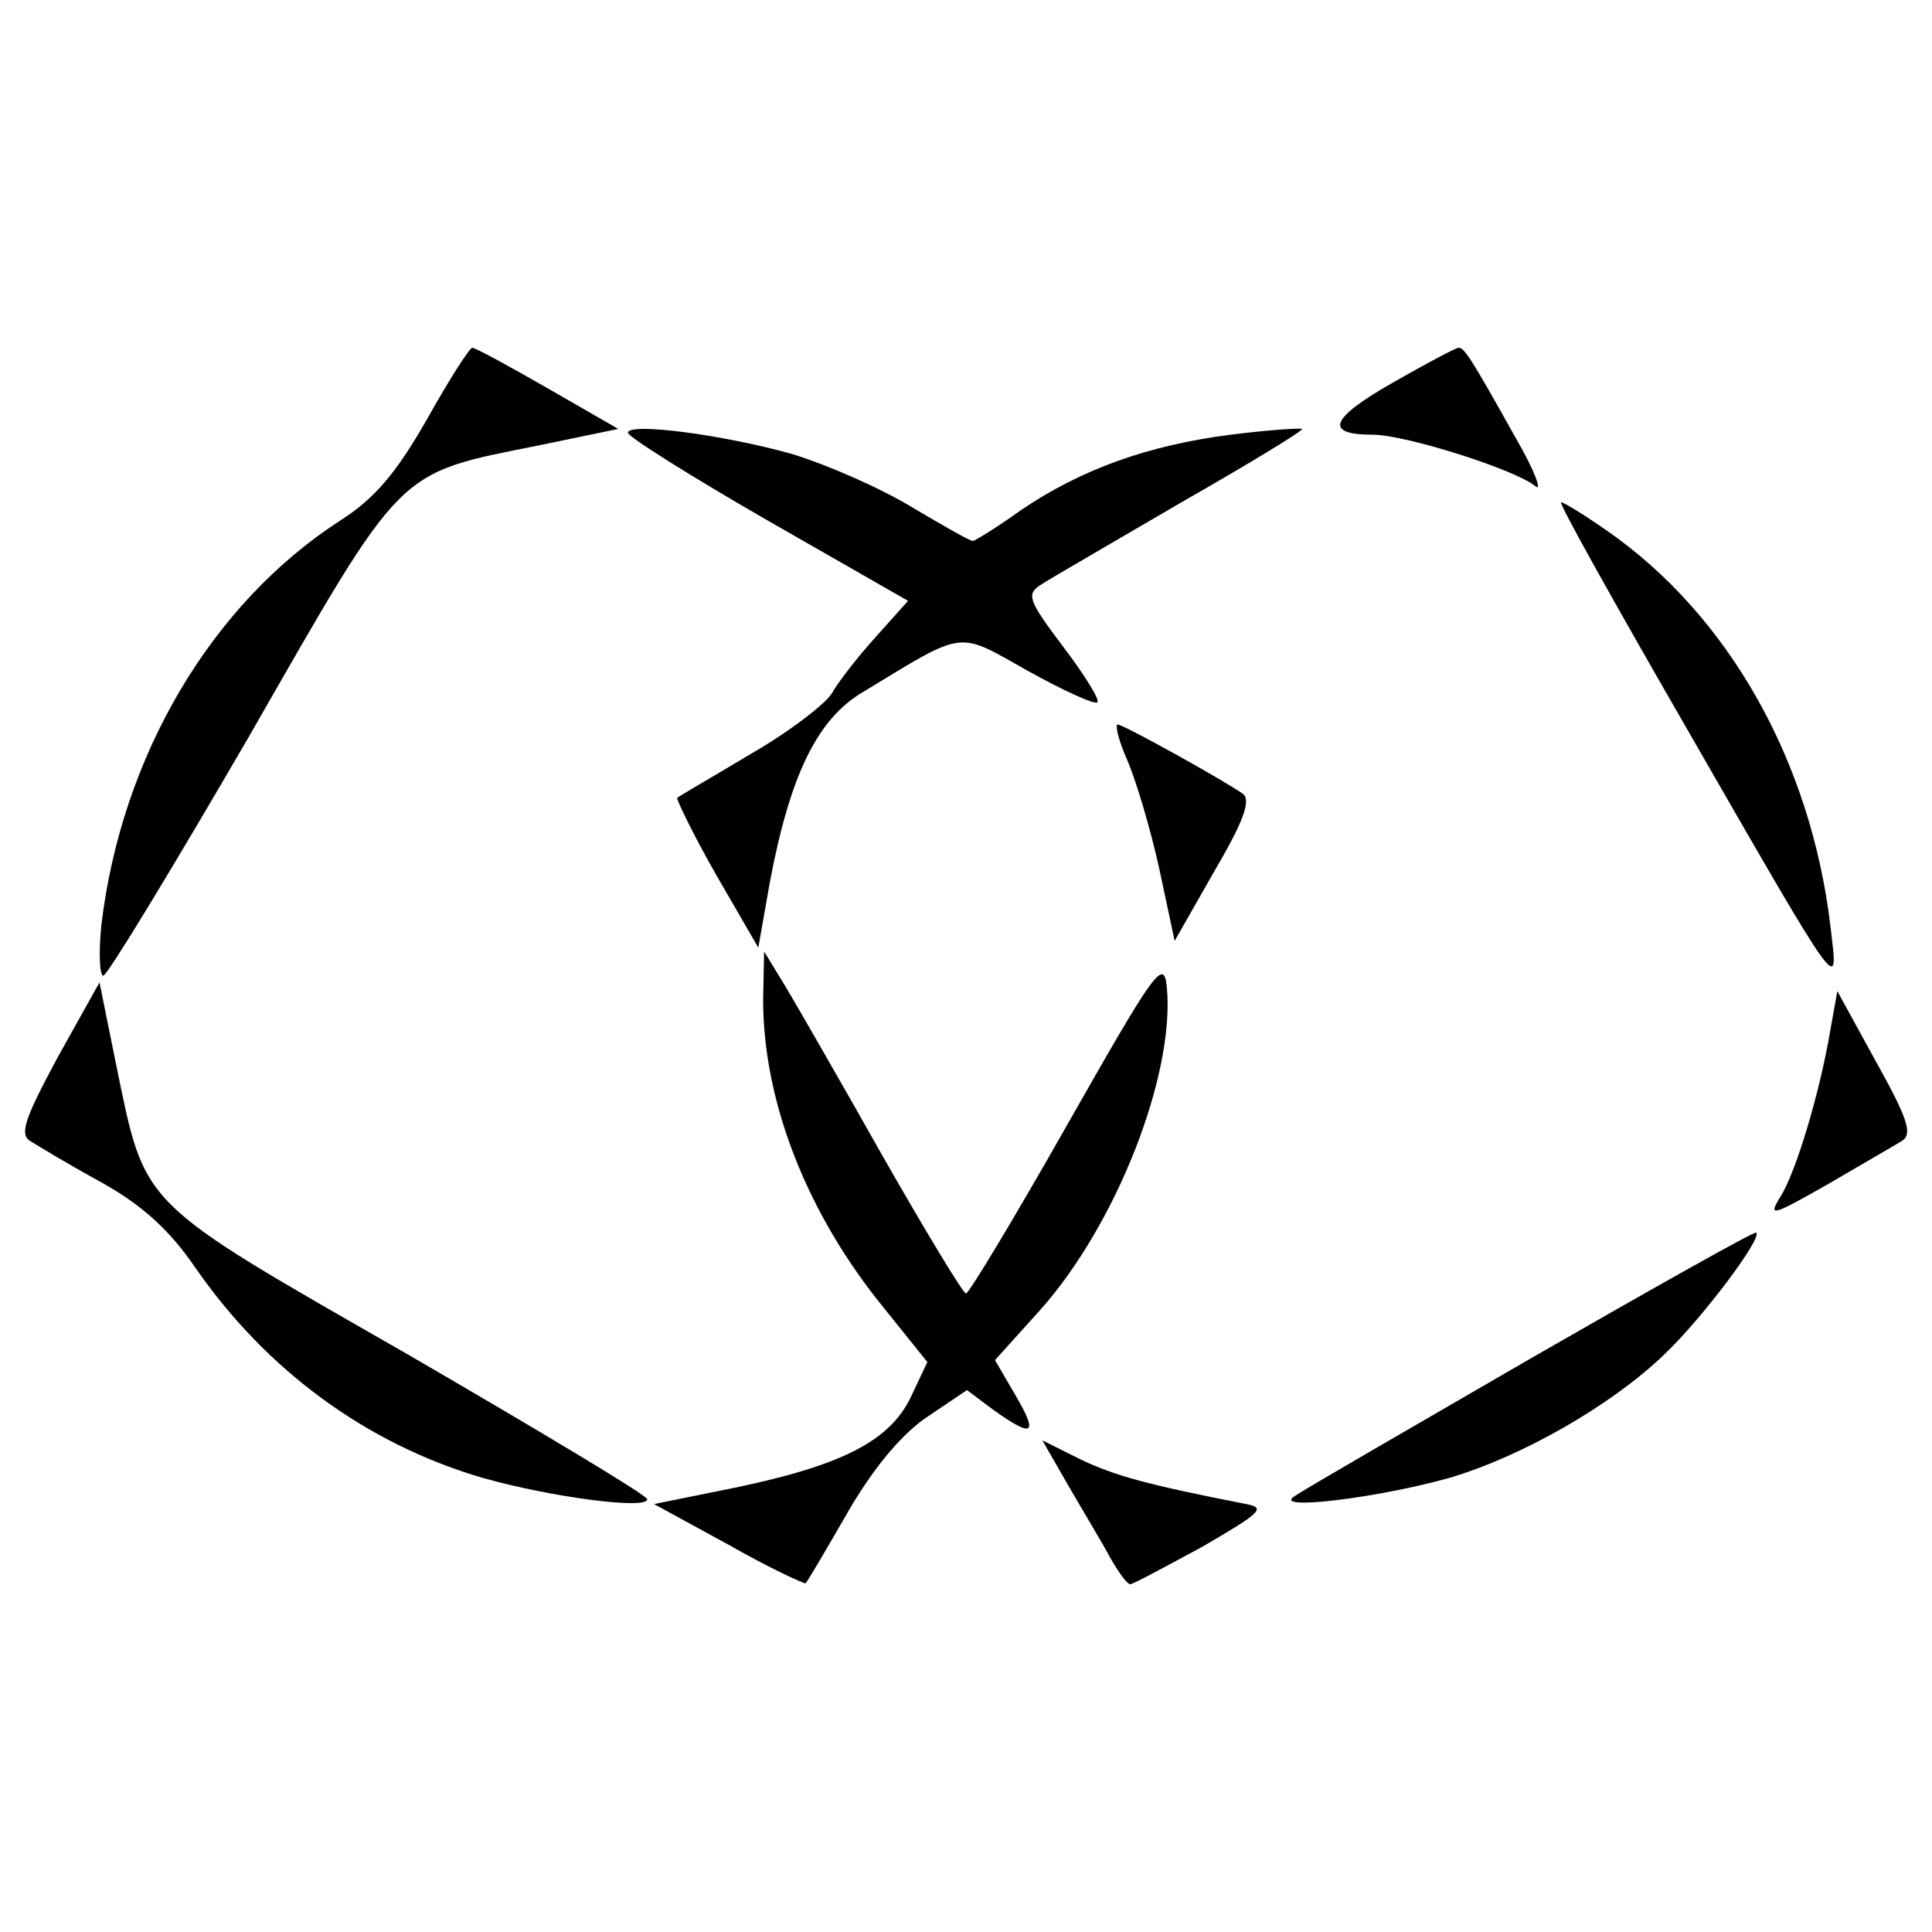 <?xml version="1.0" standalone="no"?>
<!DOCTYPE svg PUBLIC "-//W3C//DTD SVG 20010904//EN"
 "http://www.w3.org/TR/2001/REC-SVG-20010904/DTD/svg10.dtd">
<svg version="1.0" xmlns="http://www.w3.org/2000/svg"
 width="200pt" height="200pt" viewBox="0 0 200 200"
 preserveAspectRatio="xMidYMid meet">
<g transform="translate(0,200) scale(0.1,-0.1)"
fill="#000000" stroke="none">
<path d="M442 1566 c-32 -56 -54 -82 -90 -105 -133 -86 -226 -243 -247 -418
-3 -29 -2 -53 2 -53 4 0 72 112 151 248 161 281 151 271 300 301 l82 17 -73
42 c-40 23 -75 42 -78 42 -3 0 -24 -33 -47 -74z"/>
<path d="M1442 1604 c-65 -37 -72 -54 -21 -54 34 0 147 -36 168 -53 8 -7 0 15
-19 48 -47 84 -54 95 -60 95 -3 0 -33 -16 -68 -36z"/>
<path d="M650 1552 c0 -4 65 -45 145 -91 l145 -83 -34 -38 c-19 -21 -39 -47
-45 -58 -6 -10 -43 -39 -83 -62 -40 -24 -75 -44 -77 -46 -1 -1 16 -37 40 -79
l44 -76 12 68 c21 111 49 169 97 197 107 65 96 63 171 21 36 -20 69 -35 71
-32 3 2 -13 28 -35 57 -37 49 -39 55 -23 65 9 6 75 44 145 85 70 40 126 74
125 76 -2 1 -35 -1 -74 -6 -86 -11 -155 -36 -217 -78 -25 -18 -48 -32 -50 -32
-3 0 -31 16 -63 35 -33 20 -88 44 -124 55 -71 20 -170 33 -170 22z"/>
<path d="M1742 1253 c168 -292 161 -282 153 -213 -20 171 -105 323 -232 411
-23 16 -44 29 -47 29 -3 0 54 -102 126 -227z"/>
<path d="M1167 1213 c9 -21 24 -71 33 -112 l16 -75 41 72 c30 51 38 73 30 80
-18 13 -124 72 -130 72 -3 0 1 -17 10 -37z"/>
<path d="M790 965 c0 -105 45 -221 125 -319 l45 -56 -17 -36 c-22 -46 -72 -71
-182 -94 l-84 -17 77 -42 c42 -24 79 -41 80 -40 2 2 22 36 45 76 27 46 56 80
82 97 l40 27 28 -21 c41 -29 46 -25 22 16 l-21 36 46 51 c79 88 140 243 132
334 -3 32 -11 21 -103 -141 -55 -97 -102 -175 -105 -175 -3 0 -41 63 -85 140
-44 78 -90 158 -102 178 l-22 36 -1 -50z"/>
<path d="M60 906 c-34 -63 -40 -80 -29 -87 8 -5 41 -25 74 -43 43 -24 71 -50
97 -88 74 -107 178 -183 298 -218 71 -20 170 -33 170 -22 0 4 -112 71 -248
150 -281 161 -271 151 -302 301 l-17 84 -43 -77z"/>
<path d="M1895 935 c-11 -66 -36 -149 -52 -174 -13 -21 -9 -20 49 13 34 20 69
40 77 45 11 7 6 23 -27 82 l-40 73 -7 -39z"/>
<path d="M1585 594 c-126 -73 -237 -137 -245 -143 -24 -15 85 -2 160 19 75 22
168 75 223 128 39 37 102 121 95 126 -1 2 -106 -57 -233 -130z"/>
<path d="M1106 462 c15 -26 35 -59 43 -74 9 -16 18 -28 21 -28 3 0 36 18 75
39 60 35 66 40 45 44 -102 20 -135 29 -171 46 l-40 20 27 -47z"/>
</g>
</svg>
